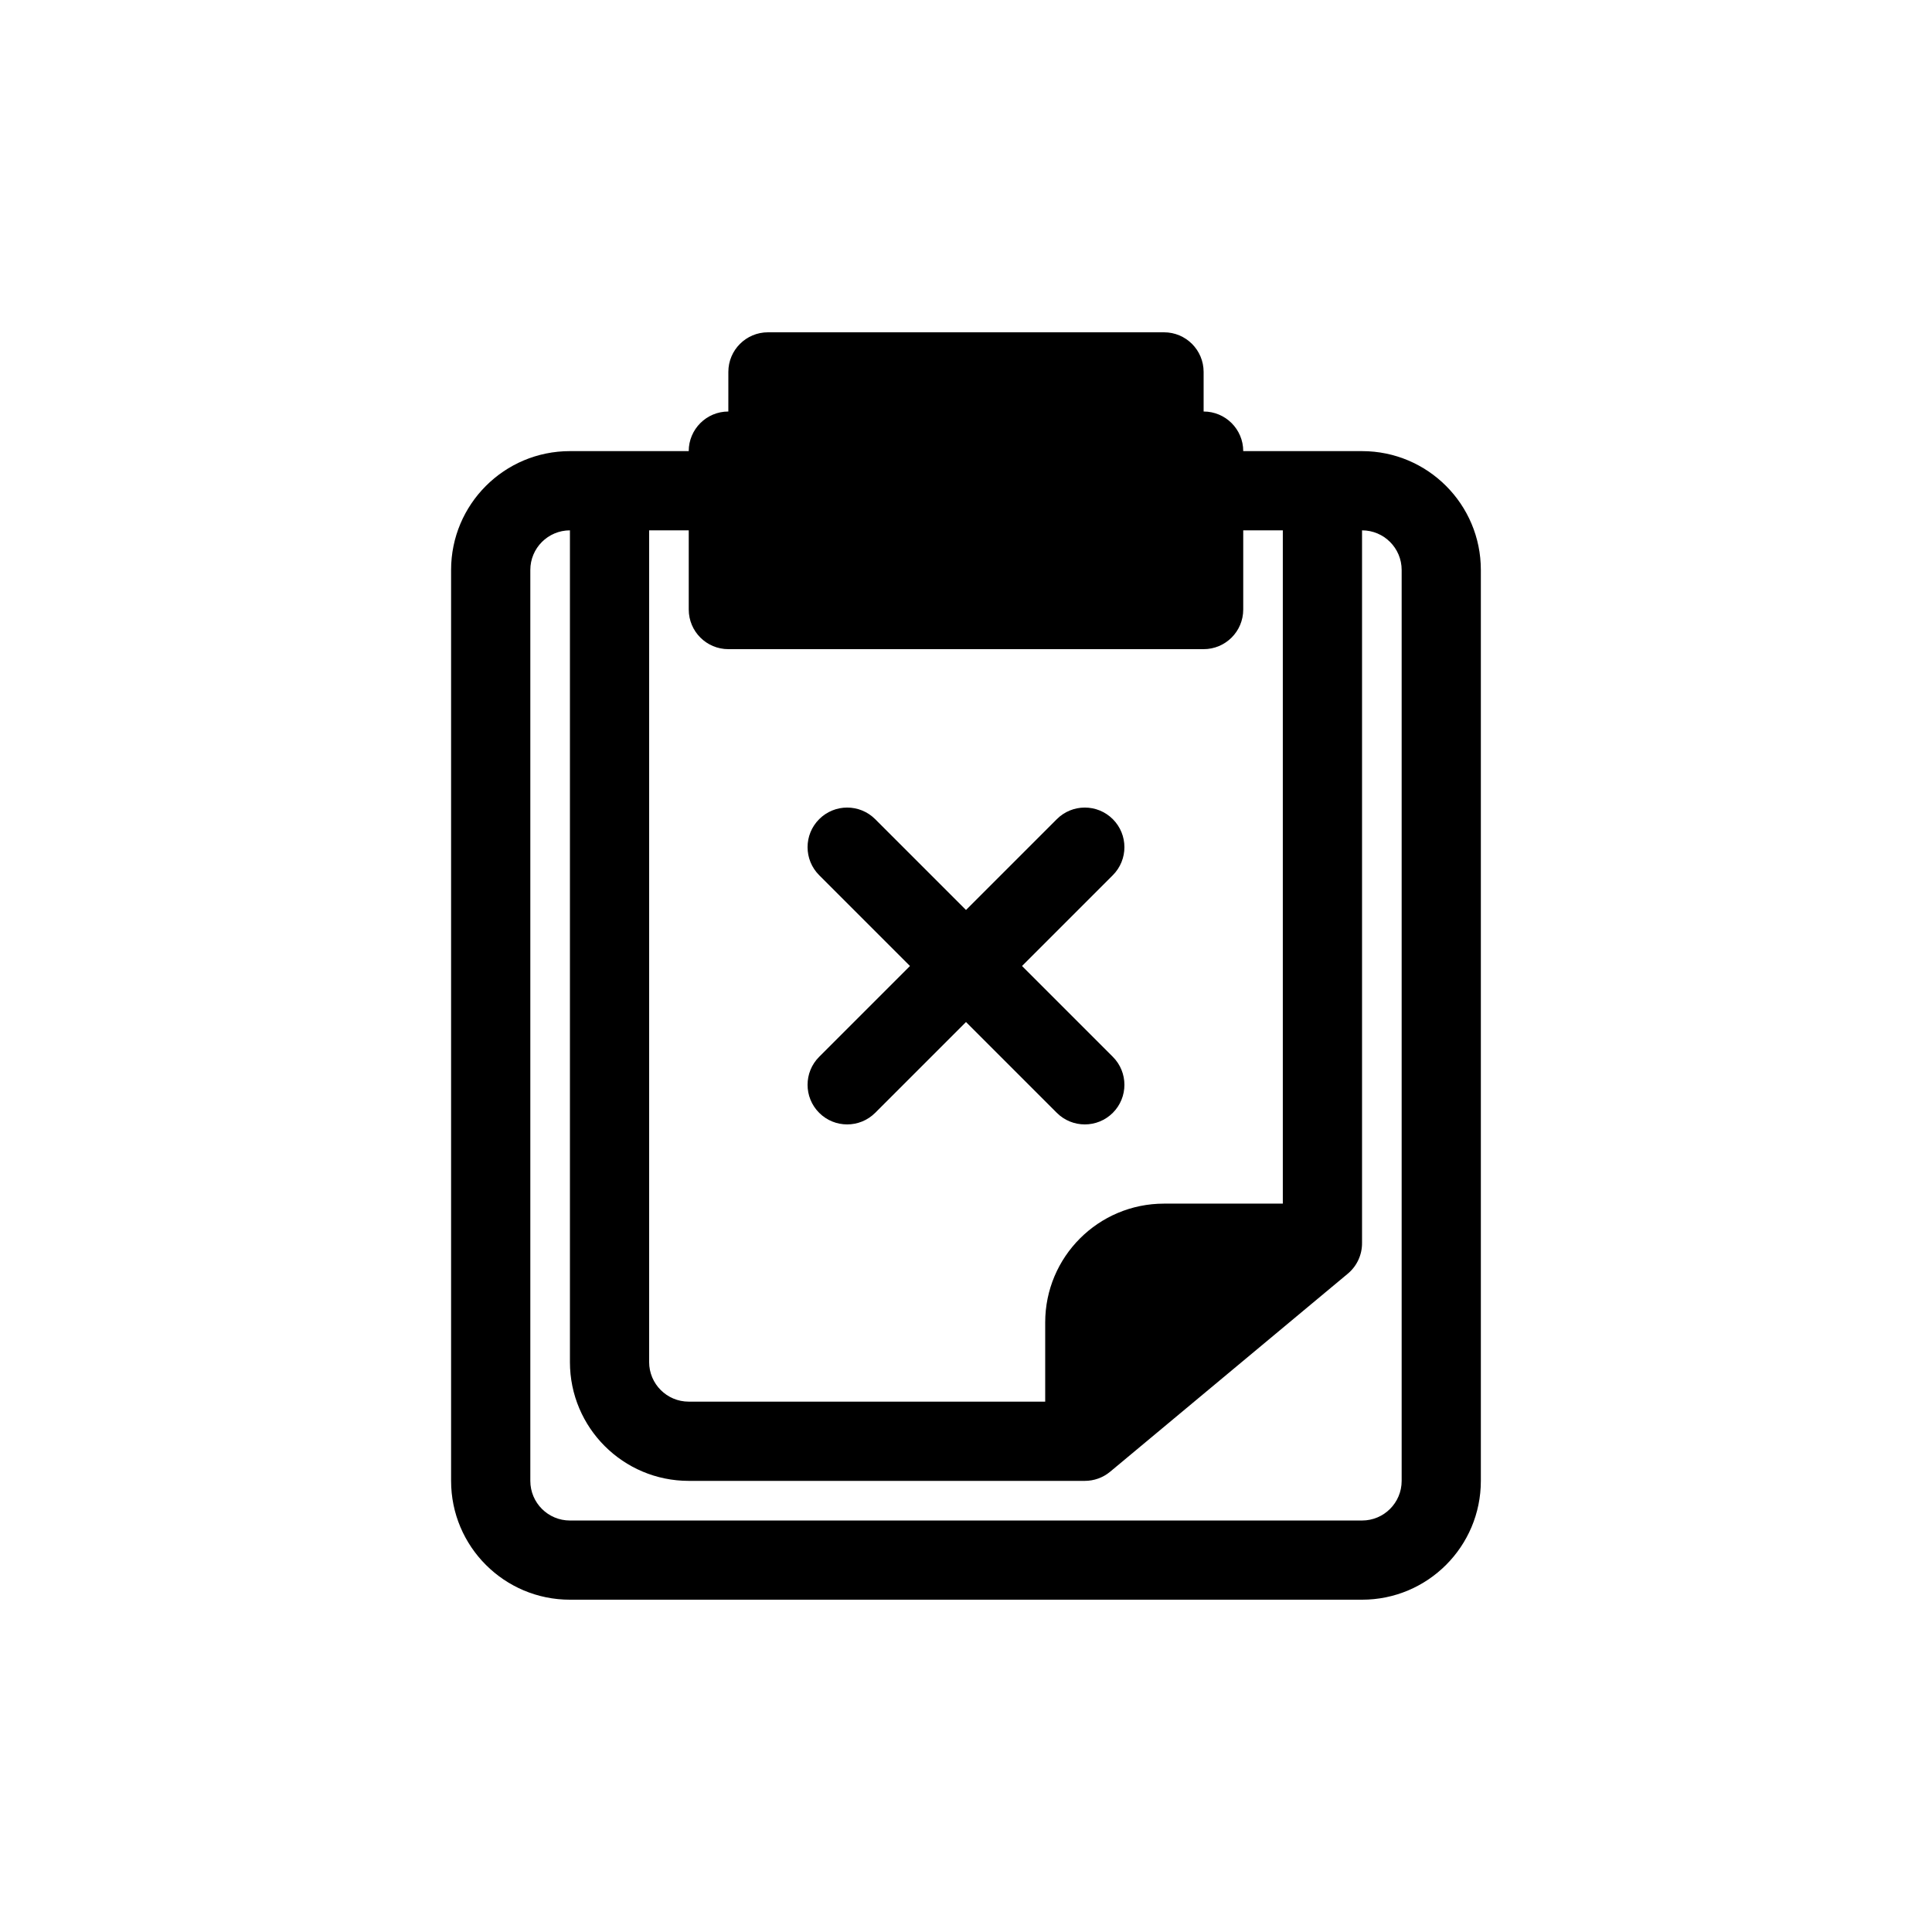 <?xml version="1.0" encoding="UTF-8"?>
<!-- Uploaded to: SVG Find, www.svgfind.com, Generator: SVG Find Mixer Tools -->
<svg fill="#000000" width="800px" height="800px" version="1.1" viewBox="144 144 512 512" xmlns="http://www.w3.org/2000/svg">
 <g>
  <path d="m361.09 361.09c4.098-4.102 10.742-4.102 14.844 0l24.066 24.066 24.066-24.066c4.098-4.102 10.742-4.102 14.844 0 4.098 4.098 4.098 10.742 0 14.844l-24.066 24.066 24.066 24.066c4.098 4.098 4.098 10.742 0 14.844-4.102 4.098-10.746 4.098-14.844 0l-24.066-24.066-24.066 24.066c-4.102 4.098-10.746 4.098-14.844 0-4.102-4.102-4.102-10.746 0-14.844l24.066-24.066-24.066-24.066c-4.102-4.102-4.102-10.746 0-14.844z"/>
  <path d="m337.02 242.56c0-5.797 4.699-10.496 10.496-10.496h104.96c5.797 0 10.496 4.699 10.496 10.496v10.496c5.797 0 10.496 4.699 10.496 10.496h31.484c17.395 0 31.488 14.098 31.488 31.488v241.41c0 17.391-14.094 31.488-31.488 31.488h-209.92c-17.391 0-31.488-14.098-31.488-31.488v-241.41c0-17.391 14.098-31.488 31.488-31.488h31.488c0-5.797 4.699-10.496 10.496-10.496zm-10.496 62.977v-20.992h-10.496v220.41c0 5.797 4.699 10.496 10.496 10.496h94.465v-20.992c0-17.391 14.094-31.484 31.488-31.484h31.484v-178.43h-10.492v20.992c0 5.797-4.699 10.496-10.496 10.496h-125.95c-5.797 0-10.496-4.699-10.496-10.496zm178.43-20.992v188.82c0.035 3.094-1.305 6.113-3.773 8.172l-62.977 52.48c-1.922 1.602-4.309 2.43-6.719 2.43h-104.96c-17.391 0-31.488-14.094-31.488-31.488v-220.41c-5.797 0-10.496 4.699-10.496 10.496v241.41c0 5.797 4.699 10.496 10.496 10.496h209.92c5.797 0 10.496-4.699 10.496-10.496v-241.41c0-5.797-4.699-10.496-10.496-10.496z" fill-rule="evenodd"/>
 </g>
</svg>